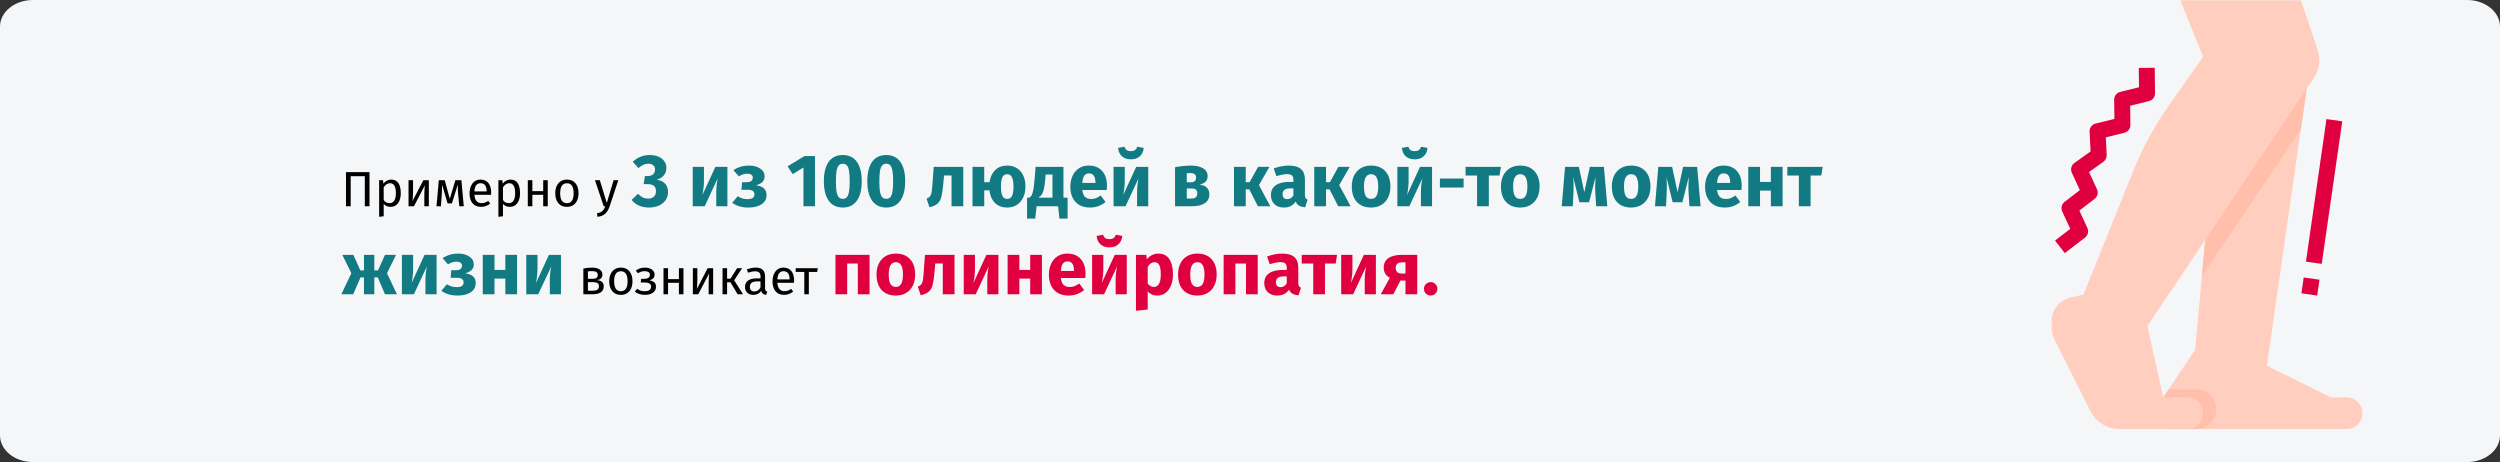 <?xml version="1.0" encoding="UTF-8"?>
<svg xmlns="http://www.w3.org/2000/svg" width="909" height="168" viewBox="0 0 909 168" fill="none">
  <rect x="0" y="0" width="909" height="168" fill="#333333" stroke="none"/>
  <path d="M11.974 0H897.026C903.639 0 909 4.339 909 9.692V158.308C909 163.661 903.639 168 897.026 168H11.974C5.361 168 0 163.661 0 158.308V9.692C0 4.339 5.361 0 11.974 0Z" fill="#F5F6F7"></path>
  <mask id="mask0_799_277" style="mask-type:alpha" maskUnits="userSpaceOnUse" x="0" y="0" width="909" height="168">
    <path d="M11.974 0H897.026C903.639 0 909 4.339 909 9.692V158.308C909 163.661 903.639 168 897.026 168H11.974C5.361 168 0 163.661 0 158.308V9.692C0 4.339 5.361 0 11.974 0Z" fill="white"></path>
  </mask>
  <g mask="url(#mask0_799_277)">
    <path d="M750.755 92.028L747.208 87.473L752.751 83.212L749.821 76.877C749.26 75.656 749.62 74.212 750.691 73.396L756.237 69.131L753.307 62.796C752.729 61.544 753.125 60.059 754.252 59.255L760.134 55.057L759.774 47.859C759.706 46.484 760.626 45.253 761.971 44.922L768.8 43.237L768.71 36.244C768.693 34.909 769.603 33.736 770.907 33.413L777.75 31.717L777.657 24.703L783.452 24.637L783.563 33.923C783.578 35.257 782.669 36.427 781.366 36.75L774.526 38.443L774.615 45.44C774.632 46.776 773.721 47.949 772.417 48.27L765.674 49.935L765.992 56.332C766.042 57.309 765.587 58.244 764.787 58.815L759.572 62.557L762.469 68.826C763.03 70.045 762.669 71.488 761.599 72.305L756.058 76.569L758.983 82.902C759.545 84.123 759.184 85.567 758.115 86.383L750.755 92.028Z" fill="#E0003F"></path>
    <path d="M836.795 106.644L837.624 100.887L843.361 101.702L842.532 107.459L836.795 106.644Z" fill="#E0003F"></path>
    <path d="M838.445 95.128L845.906 43.301L851.643 44.116L844.182 95.944L838.445 95.128Z" fill="#E0003F"></path>
    <path d="M803.949 63.862L798.154 127.207L786.564 144.483V156H853.205C856.405 156 859 153.422 859 150.241C859 147.061 856.405 144.483 853.205 144.483H847.41L824.231 132.966L839.877 24.096L803.949 63.862Z" fill="#FFCEBF"></path>
    <path d="M805.768 148.802C805.768 144.826 802.526 141.603 798.525 141.603H788.497L786.564 144.483V156H798.525C802.526 156 805.768 152.778 805.768 148.802Z" fill="#FFBFAB"></path>
    <path d="M832.923 -11L842.719 18.208C843.851 21.579 843.353 25.281 841.369 28.239L780.769 118.569L786.564 144.483H795.256C798.457 144.483 801.051 147.061 801.051 150.241C801.051 153.422 798.457 156 795.256 156H770.548C766.158 156 762.144 153.535 760.18 149.634L747.203 123.841C746.412 122.268 746 120.533 746 118.773V116.674C746 112.712 748.715 109.258 752.583 108.296L757.59 107.052L775.792 61.829C779.1 53.614 783.348 45.806 788.453 38.556L801.051 20.672L789.462 -8.121L832.923 -11Z" fill="#FFCEBF"></path>
    <path d="M836.57 47.122L838.718 32.19L801.814 87.199L800.608 100.386L836.57 47.122Z" fill="#FFBFAB"></path>
  </g>
  <path d="M134.35 62.598V75H132.64V64.056H127.51V75H125.8V62.598H134.35ZM142.212 65.298C143.424 65.298 144.312 65.73 144.876 66.594C145.44 67.458 145.722 68.676 145.722 70.248C145.722 71.736 145.398 72.936 144.75 73.848C144.102 74.76 143.184 75.216 141.996 75.216C140.94 75.216 140.112 74.856 139.512 74.136V78.636L137.856 78.834V65.514H139.278L139.404 66.792C139.752 66.312 140.172 65.946 140.664 65.694C141.156 65.43 141.672 65.298 142.212 65.298ZM141.6 73.866C143.16 73.866 143.94 72.66 143.94 70.248C143.94 67.824 143.226 66.612 141.798 66.612C141.33 66.612 140.904 66.75 140.52 67.026C140.136 67.302 139.8 67.656 139.512 68.088V72.714C139.752 73.086 140.052 73.374 140.412 73.578C140.772 73.77 141.168 73.866 141.6 73.866ZM155.924 75H154.286V70.716C154.286 69.996 154.31 69.312 154.358 68.664C154.406 68.016 154.448 67.59 154.484 67.386L150.506 75H148.544V65.514H150.182V69.798C150.182 70.434 150.158 71.094 150.11 71.778C150.062 72.45 150.026 72.882 150.002 73.074L153.926 65.514H155.924V75ZM168.625 75H167.005L166.573 70.518C166.525 70.05 166.495 69.534 166.483 68.97C166.471 68.394 166.465 67.776 166.465 67.116L164.305 73.956H162.739L160.723 67.134C160.723 68.718 160.699 69.84 160.651 70.5L160.309 75H158.707L159.553 65.514H161.695L163.549 72.3L165.583 65.514H167.761L168.625 75ZM178.577 69.978C178.577 70.254 178.565 70.536 178.541 70.824H172.493C172.565 71.868 172.829 72.636 173.285 73.128C173.741 73.62 174.329 73.866 175.049 73.866C175.505 73.866 175.925 73.8 176.309 73.668C176.693 73.536 177.095 73.326 177.515 73.038L178.235 74.028C177.227 74.82 176.123 75.216 174.923 75.216C173.603 75.216 172.571 74.784 171.827 73.92C171.095 73.056 170.729 71.868 170.729 70.356C170.729 69.372 170.885 68.502 171.197 67.746C171.521 66.978 171.977 66.378 172.565 65.946C173.165 65.514 173.867 65.298 174.671 65.298C175.931 65.298 176.897 65.712 177.569 66.54C178.241 67.368 178.577 68.514 178.577 69.978ZM176.939 69.492C176.939 68.556 176.753 67.842 176.381 67.35C176.009 66.858 175.451 66.612 174.707 66.612C173.351 66.612 172.613 67.608 172.493 69.6H176.939V69.492ZM185.578 65.298C186.79 65.298 187.678 65.73 188.242 66.594C188.806 67.458 189.088 68.676 189.088 70.248C189.088 71.736 188.764 72.936 188.116 73.848C187.468 74.76 186.55 75.216 185.362 75.216C184.306 75.216 183.478 74.856 182.878 74.136V78.636L181.222 78.834V65.514H182.644L182.77 66.792C183.118 66.312 183.538 65.946 184.03 65.694C184.522 65.43 185.038 65.298 185.578 65.298ZM184.966 73.866C186.526 73.866 187.306 72.66 187.306 70.248C187.306 67.824 186.592 66.612 185.164 66.612C184.696 66.612 184.27 66.75 183.886 67.026C183.502 67.302 183.166 67.656 182.878 68.088V72.714C183.118 73.086 183.418 73.374 183.778 73.578C184.138 73.77 184.534 73.866 184.966 73.866ZM197.507 75V70.824H193.565V75H191.909V65.514H193.565V69.492H197.507V65.514H199.163V75H197.507ZM206.143 65.298C207.475 65.298 208.507 65.742 209.239 66.63C209.983 67.518 210.355 68.724 210.355 70.248C210.355 71.232 210.187 72.102 209.851 72.858C209.515 73.602 209.029 74.184 208.393 74.604C207.757 75.012 207.001 75.216 206.125 75.216C204.793 75.216 203.755 74.772 203.011 73.884C202.267 72.996 201.895 71.79 201.895 70.266C201.895 69.282 202.063 68.418 202.399 67.674C202.735 66.918 203.221 66.336 203.857 65.928C204.493 65.508 205.255 65.298 206.143 65.298ZM206.143 66.63C204.499 66.63 203.677 67.842 203.677 70.266C203.677 72.678 204.493 73.884 206.125 73.884C207.757 73.884 208.573 72.672 208.573 70.248C208.573 67.836 207.763 66.63 206.143 66.63ZM221.653 75.054C221.281 76.158 220.759 77.028 220.087 77.664C219.427 78.312 218.479 78.702 217.243 78.834L217.063 77.538C217.687 77.43 218.185 77.274 218.557 77.07C218.929 76.866 219.223 76.602 219.439 76.278C219.667 75.966 219.877 75.54 220.069 75H219.511L216.325 65.514H218.089L220.627 73.794L223.111 65.514H224.821L221.653 75.054ZM217.11 101.852C218.718 102.008 219.522 102.752 219.522 104.084C219.522 105.08 219.156 105.818 218.424 106.298C217.704 106.766 216.738 107 215.526 107H212.106V97.64C213.222 97.412 214.26 97.298 215.22 97.298C216.396 97.298 217.326 97.52 218.01 97.964C218.694 98.408 219.036 99.044 219.036 99.872C219.036 100.412 218.874 100.85 218.55 101.186C218.226 101.522 217.746 101.744 217.11 101.852ZM215.238 98.576C214.734 98.576 214.242 98.612 213.762 98.684V101.366H215.544C216.12 101.366 216.564 101.258 216.876 101.042C217.188 100.826 217.344 100.46 217.344 99.944C217.344 99.464 217.17 99.116 216.822 98.9C216.474 98.684 215.946 98.576 215.238 98.576ZM215.526 105.704C216.234 105.704 216.786 105.584 217.182 105.344C217.578 105.104 217.776 104.672 217.776 104.048C217.776 103.532 217.608 103.16 217.272 102.932C216.936 102.704 216.366 102.59 215.562 102.59H213.762V105.704H215.526ZM225.76 97.298C227.092 97.298 228.124 97.742 228.856 98.63C229.6 99.518 229.972 100.724 229.972 102.248C229.972 103.232 229.804 104.102 229.468 104.858C229.132 105.602 228.646 106.184 228.01 106.604C227.374 107.012 226.618 107.216 225.742 107.216C224.41 107.216 223.372 106.772 222.628 105.884C221.884 104.996 221.512 103.79 221.512 102.266C221.512 101.282 221.68 100.418 222.016 99.674C222.352 98.918 222.838 98.336 223.474 97.928C224.11 97.508 224.872 97.298 225.76 97.298ZM225.76 98.63C224.116 98.63 223.294 99.842 223.294 102.266C223.294 104.678 224.11 105.884 225.742 105.884C227.374 105.884 228.19 104.672 228.19 102.248C228.19 99.836 227.38 98.63 225.76 98.63ZM234.591 97.298C235.191 97.298 235.749 97.4 236.265 97.604C236.793 97.796 237.213 98.084 237.525 98.468C237.849 98.852 238.011 99.314 238.011 99.854C238.011 100.382 237.855 100.814 237.543 101.15C237.243 101.486 236.763 101.744 236.103 101.924C236.895 102.056 237.495 102.302 237.903 102.662C238.311 103.022 238.515 103.538 238.515 104.21C238.515 105.194 238.131 105.944 237.363 106.46C236.607 106.964 235.641 107.216 234.465 107.216C233.037 107.216 231.819 106.82 230.811 106.028L231.675 105.002C232.095 105.302 232.515 105.524 232.935 105.668C233.367 105.812 233.859 105.884 234.411 105.884C235.959 105.884 236.733 105.32 236.733 104.192C236.733 103.64 236.511 103.256 236.067 103.04C235.635 102.812 235.029 102.698 234.249 102.698H232.989L233.097 101.402H234.069C234.741 101.402 235.281 101.282 235.689 101.042C236.097 100.802 236.301 100.43 236.301 99.926C236.301 99.458 236.127 99.122 235.779 98.918C235.431 98.702 234.975 98.594 234.411 98.594C233.919 98.594 233.481 98.66 233.097 98.792C232.725 98.912 232.347 99.104 231.963 99.368L231.171 98.378C231.651 98.018 232.167 97.748 232.719 97.568C233.271 97.388 233.895 97.298 234.591 97.298ZM246.849 107V102.824H242.907V107H241.251V97.514H242.907V101.492H246.849V97.514H248.505V107H246.849ZM259.301 107H257.663V102.716C257.663 101.996 257.687 101.312 257.735 100.664C257.783 100.016 257.825 99.59 257.861 99.386L253.883 107H251.921V97.514H253.559V101.798C253.559 102.434 253.535 103.094 253.487 103.778C253.439 104.45 253.403 104.882 253.379 105.074L257.303 97.514H259.301V107ZM269.824 97.514L266.944 101.906L270.166 107H268.204L265.576 102.626H264.37V107H262.714V97.514H264.37V101.33H265.612L268.006 97.514H269.824ZM278.174 104.786C278.174 105.17 278.24 105.458 278.372 105.65C278.504 105.83 278.702 105.968 278.966 106.064L278.588 107.216C278.096 107.156 277.7 107.018 277.4 106.802C277.1 106.586 276.878 106.25 276.734 105.794C276.098 106.742 275.156 107.216 273.908 107.216C272.972 107.216 272.234 106.952 271.694 106.424C271.154 105.896 270.884 105.206 270.884 104.354C270.884 103.346 271.244 102.572 271.964 102.032C272.696 101.492 273.728 101.222 275.06 101.222H276.518V100.52C276.518 99.848 276.356 99.368 276.032 99.08C275.708 98.792 275.21 98.648 274.538 98.648C273.842 98.648 272.99 98.816 271.982 99.152L271.568 97.946C272.744 97.514 273.836 97.298 274.844 97.298C275.96 97.298 276.794 97.574 277.346 98.126C277.898 98.666 278.174 99.44 278.174 100.448V104.786ZM274.286 105.974C275.234 105.974 275.978 105.482 276.518 104.498V102.32H275.276C273.524 102.32 272.648 102.968 272.648 104.264C272.648 104.828 272.786 105.254 273.062 105.542C273.338 105.83 273.746 105.974 274.286 105.974ZM288.739 101.978C288.739 102.254 288.727 102.536 288.703 102.824H282.655C282.727 103.868 282.991 104.636 283.447 105.128C283.903 105.62 284.491 105.866 285.211 105.866C285.667 105.866 286.087 105.8 286.471 105.668C286.855 105.536 287.257 105.326 287.677 105.038L288.397 106.028C287.389 106.82 286.285 107.216 285.085 107.216C283.765 107.216 282.733 106.784 281.989 105.92C281.257 105.056 280.891 103.868 280.891 102.356C280.891 101.372 281.047 100.502 281.359 99.746C281.683 98.978 282.139 98.378 282.727 97.946C283.327 97.514 284.029 97.298 284.833 97.298C286.093 97.298 287.059 97.712 287.731 98.54C288.403 99.368 288.739 100.514 288.739 101.978ZM287.101 101.492C287.101 100.556 286.915 99.842 286.543 99.35C286.171 98.858 285.613 98.612 284.869 98.612C283.513 98.612 282.775 99.608 282.655 101.6H287.101V101.492ZM297.335 97.514L297.137 98.864H294.095V107H292.439V98.864H289.307V97.514H297.335Z" fill="black"></path>
  <path d="M236.221 56.37C237.499 56.37 238.588 56.577 239.488 56.991C240.406 57.405 241.099 57.963 241.567 58.665C242.053 59.367 242.296 60.15 242.296 61.014C242.296 62.112 241.981 63.03 241.351 63.768C240.739 64.506 239.866 65.037 238.732 65.361C239.956 65.487 240.955 65.928 241.729 66.684C242.503 67.422 242.89 68.475 242.89 69.843C242.89 70.869 242.62 71.814 242.08 72.678C241.54 73.524 240.739 74.199 239.677 74.703C238.633 75.207 237.382 75.459 235.924 75.459C233.26 75.459 231.172 74.541 229.66 72.705L231.955 70.464C232.567 71.076 233.161 71.526 233.737 71.814C234.331 72.084 234.979 72.219 235.681 72.219C236.527 72.219 237.211 71.985 237.733 71.517C238.255 71.049 238.516 70.401 238.516 69.573C238.516 68.637 238.264 67.971 237.76 67.575C237.274 67.161 236.536 66.954 235.546 66.954H234.034L234.493 64.011H235.546C236.356 64.011 236.995 63.804 237.463 63.39C237.931 62.976 238.165 62.391 238.165 61.635C238.165 60.969 237.949 60.456 237.517 60.096C237.085 59.718 236.491 59.529 235.735 59.529C234.457 59.529 233.269 60.06 232.171 61.122L230.065 58.827C231.793 57.189 233.845 56.37 236.221 56.37ZM264.485 75H260.435V69.897C260.435 68.889 260.489 67.935 260.597 67.035C260.705 66.135 260.84 65.379 261.002 64.767L256.223 75H251.876V60.663H255.953V65.847C255.953 66.801 255.89 67.737 255.764 68.655C255.656 69.573 255.53 70.329 255.386 70.923L260.111 60.663H264.485V75ZM272.391 60.204C273.993 60.204 275.325 60.564 276.387 61.284C277.467 61.986 278.007 62.949 278.007 64.173C278.007 65.757 276.963 66.819 274.875 67.359C276.153 67.539 277.107 67.917 277.737 68.493C278.385 69.051 278.709 69.843 278.709 70.869C278.709 72.363 278.097 73.506 276.873 74.298C275.667 75.072 274.065 75.459 272.067 75.459C269.745 75.459 267.801 74.883 266.235 73.731L268.233 71.355C268.881 71.751 269.484 72.03 270.042 72.192C270.6 72.336 271.23 72.408 271.932 72.408C273.516 72.408 274.308 71.814 274.308 70.626C274.308 69.546 273.48 69.006 271.824 69.006H269.583L269.826 66.252H271.5C272.202 66.252 272.742 66.117 273.12 65.847C273.516 65.559 273.714 65.145 273.714 64.605C273.714 64.119 273.534 63.759 273.174 63.525C272.832 63.273 272.373 63.147 271.797 63.147C271.185 63.147 270.636 63.228 270.15 63.39C269.664 63.552 269.16 63.795 268.638 64.119L266.667 61.878C267.477 61.32 268.341 60.906 269.259 60.636C270.195 60.348 271.239 60.204 272.391 60.204ZM296.323 56.748V75H292.138V60.906L288.223 63.309L286.36 60.474L292.516 56.748H296.323ZM306.444 56.37C308.676 56.37 310.377 57.189 311.547 58.827C312.735 60.465 313.329 62.823 313.329 65.901C313.329 68.961 312.735 71.319 311.547 72.975C310.377 74.631 308.676 75.459 306.444 75.459C304.212 75.459 302.502 74.631 301.314 72.975C300.144 71.319 299.559 68.961 299.559 65.901C299.559 62.823 300.144 60.465 301.314 58.827C302.502 57.189 304.212 56.37 306.444 56.37ZM306.444 59.529C305.832 59.529 305.346 59.727 304.986 60.123C304.626 60.519 304.356 61.176 304.176 62.094C304.014 63.012 303.933 64.281 303.933 65.901C303.933 67.521 304.014 68.799 304.176 69.735C304.356 70.653 304.626 71.31 304.986 71.706C305.346 72.102 305.832 72.3 306.444 72.3C307.056 72.3 307.542 72.111 307.902 71.733C308.262 71.337 308.523 70.68 308.685 69.762C308.865 68.826 308.955 67.539 308.955 65.901C308.955 64.263 308.865 62.985 308.685 62.067C308.523 61.131 308.262 60.474 307.902 60.096C307.542 59.718 307.056 59.529 306.444 59.529ZM322.238 56.37C324.47 56.37 326.171 57.189 327.341 58.827C328.529 60.465 329.123 62.823 329.123 65.901C329.123 68.961 328.529 71.319 327.341 72.975C326.171 74.631 324.47 75.459 322.238 75.459C320.006 75.459 318.296 74.631 317.108 72.975C315.938 71.319 315.353 68.961 315.353 65.901C315.353 62.823 315.938 60.465 317.108 58.827C318.296 57.189 320.006 56.37 322.238 56.37ZM322.238 59.529C321.626 59.529 321.14 59.727 320.78 60.123C320.42 60.519 320.15 61.176 319.97 62.094C319.808 63.012 319.727 64.281 319.727 65.901C319.727 67.521 319.808 68.799 319.97 69.735C320.15 70.653 320.42 71.31 320.78 71.706C321.14 72.102 321.626 72.3 322.238 72.3C322.85 72.3 323.336 72.111 323.696 71.733C324.056 71.337 324.317 70.68 324.479 69.762C324.659 68.826 324.749 67.539 324.749 65.901C324.749 64.263 324.659 62.985 324.479 62.067C324.317 61.131 324.056 60.474 323.696 60.096C323.336 59.718 322.85 59.529 322.238 59.529ZM350.244 60.663V75H345.978V63.795H343.251L342.981 66.846C342.783 68.952 342.549 70.527 342.279 71.571C342.027 72.597 341.577 73.407 340.929 74.001C340.281 74.595 339.291 75.045 337.959 75.351L336.906 72.246C337.5 71.976 337.914 71.697 338.148 71.409C338.4 71.103 338.589 70.626 338.715 69.978C338.841 69.312 338.958 68.196 339.066 66.63L339.498 60.663H350.244ZM366.21 60.204C367.542 60.204 368.703 60.51 369.693 61.122C370.701 61.716 371.475 62.589 372.015 63.741C372.573 64.875 372.852 66.243 372.852 67.845C372.852 69.339 372.573 70.662 372.015 71.814C371.475 72.966 370.701 73.866 369.693 74.514C368.703 75.144 367.542 75.459 366.21 75.459C364.392 75.459 362.925 74.91 361.809 73.812C360.693 72.714 360 71.175 359.73 69.195H357.867V75H353.601V60.663H357.867V66.252H359.784C360.072 64.38 360.765 62.904 361.863 61.824C362.979 60.744 364.428 60.204 366.21 60.204ZM366.21 72.327C367.038 72.327 367.623 71.967 367.965 71.247C368.325 70.509 368.505 69.375 368.505 67.845C368.505 66.315 368.316 65.181 367.938 64.443C367.578 63.705 367.002 63.336 366.21 63.336C365.418 63.336 364.842 63.696 364.482 64.416C364.122 65.136 363.942 66.27 363.942 67.818C363.942 69.366 364.122 70.509 364.482 71.247C364.86 71.967 365.436 72.327 366.21 72.327ZM388.184 71.868V79.482H385.214L384.728 75H376.898L376.412 79.482H373.442V71.868H374.333C374.657 71.634 374.918 71.337 375.116 70.977C375.332 70.599 375.521 69.987 375.683 69.141C375.863 68.295 376.016 67.089 376.142 65.523L376.547 60.663H386.672V71.868H388.184ZM382.676 63.471H380.192L380.057 65.145C379.931 66.585 379.769 67.746 379.571 68.628C379.391 69.492 379.139 70.176 378.815 70.68C378.491 71.166 378.059 71.562 377.519 71.868H382.676V63.471ZM402.488 67.548C402.488 68.142 402.461 68.655 402.407 69.087H393.524C393.668 70.293 394.01 71.139 394.55 71.625C395.09 72.111 395.837 72.354 396.791 72.354C397.367 72.354 397.925 72.255 398.465 72.057C399.005 71.841 399.59 71.517 400.22 71.085L401.975 73.461C400.301 74.793 398.438 75.459 396.386 75.459C394.064 75.459 392.282 74.775 391.04 73.407C389.798 72.039 389.177 70.203 389.177 67.899C389.177 66.441 389.438 65.136 389.96 63.984C390.482 62.814 391.247 61.896 392.255 61.23C393.263 60.546 394.469 60.204 395.873 60.204C397.943 60.204 399.563 60.852 400.733 62.148C401.903 63.444 402.488 65.244 402.488 67.548ZM398.303 66.333C398.267 64.137 397.493 63.039 395.981 63.039C395.243 63.039 394.667 63.309 394.253 63.849C393.857 64.389 393.614 65.28 393.524 66.522H398.303V66.333ZM417.494 75H413.444V69.897C413.444 68.889 413.498 67.935 413.606 67.035C413.714 66.135 413.849 65.379 414.011 64.767L409.232 75H404.885V60.663H408.962V65.847C408.962 66.801 408.899 67.737 408.773 68.655C408.665 69.573 408.539 70.329 408.395 70.923L413.12 60.663H417.494V75ZM411.176 57.936C409.79 57.936 408.692 57.558 407.882 56.802C407.09 56.046 406.64 55.038 406.532 53.778L408.881 53.346C409.043 53.922 409.304 54.336 409.664 54.588C410.042 54.84 410.546 54.966 411.176 54.966C411.806 54.966 412.301 54.84 412.661 54.588C413.039 54.336 413.318 53.922 413.498 53.346L415.847 53.778C415.739 55.038 415.28 56.046 414.47 56.802C413.66 57.558 412.562 57.936 411.176 57.936ZM436.073 67.116C438.503 67.404 439.718 68.583 439.718 70.653C439.718 72.111 439.142 73.2 437.99 73.92C436.856 74.64 435.299 75 433.319 75H427.244V60.798C429.386 60.402 431.276 60.204 432.914 60.204C434.858 60.204 436.37 60.537 437.45 61.203C438.548 61.851 439.097 62.814 439.097 64.092C439.097 64.902 438.836 65.568 438.314 66.09C437.81 66.594 437.063 66.936 436.073 67.116ZM432.833 62.931C432.275 62.931 431.834 62.949 431.51 62.985V66.279H433.022C433.616 66.279 434.075 66.144 434.399 65.874C434.723 65.586 434.885 65.154 434.885 64.578C434.885 63.48 434.201 62.931 432.833 62.931ZM433.184 72.192C434.624 72.192 435.344 71.553 435.344 70.275C435.344 69.681 435.173 69.24 434.831 68.952C434.489 68.664 433.949 68.52 433.211 68.52H431.51V72.192H433.184ZM461.56 60.663L457.753 67.305L461.884 75H457.375L454.243 68.844H452.947V75H448.681V60.663H452.947V66.252H454.351L457.456 60.663H461.56ZM474.471 70.842C474.471 71.382 474.543 71.778 474.687 72.03C474.849 72.282 475.101 72.471 475.443 72.597L474.552 75.378C473.67 75.306 472.95 75.117 472.392 74.811C471.834 74.487 471.402 73.983 471.096 73.299C470.16 74.739 468.72 75.459 466.776 75.459C465.354 75.459 464.22 75.045 463.374 74.217C462.528 73.389 462.105 72.309 462.105 70.977C462.105 69.411 462.681 68.214 463.833 67.386C464.985 66.558 466.65 66.144 468.828 66.144H470.286V65.523C470.286 64.677 470.106 64.101 469.746 63.795C469.386 63.471 468.756 63.309 467.856 63.309C467.388 63.309 466.821 63.381 466.155 63.525C465.489 63.651 464.805 63.831 464.103 64.065L463.131 61.257C464.031 60.915 464.949 60.654 465.885 60.474C466.839 60.294 467.721 60.204 468.531 60.204C470.583 60.204 472.086 60.627 473.04 61.473C473.994 62.319 474.471 63.588 474.471 65.28V70.842ZM468.018 72.408C468.99 72.408 469.746 71.949 470.286 71.031V68.493H469.233C468.261 68.493 467.532 68.664 467.046 69.006C466.578 69.348 466.344 69.879 466.344 70.599C466.344 71.175 466.488 71.625 466.776 71.949C467.082 72.255 467.496 72.408 468.018 72.408ZM490.748 60.663L486.941 67.305L491.072 75H486.563L483.431 68.844H482.135V75H477.869V60.663H482.135V66.252H483.539L486.644 60.663H490.748ZM498.529 60.204C500.725 60.204 502.444 60.879 503.686 62.229C504.928 63.561 505.549 65.433 505.549 67.845C505.549 69.375 505.261 70.716 504.685 71.868C504.127 73.002 503.317 73.884 502.255 74.514C501.211 75.144 499.969 75.459 498.529 75.459C496.351 75.459 494.632 74.793 493.372 73.461C492.13 72.111 491.509 70.23 491.509 67.818C491.509 66.288 491.788 64.956 492.346 63.822C492.922 62.67 493.732 61.779 494.776 61.149C495.838 60.519 497.089 60.204 498.529 60.204ZM498.529 63.336C497.665 63.336 497.017 63.705 496.585 64.443C496.153 65.163 495.937 66.288 495.937 67.818C495.937 69.384 496.144 70.527 496.558 71.247C496.99 71.967 497.647 72.327 498.529 72.327C499.393 72.327 500.041 71.967 500.473 71.247C500.905 70.509 501.121 69.375 501.121 67.845C501.121 66.279 500.905 65.136 500.473 64.416C500.059 63.696 499.411 63.336 498.529 63.336ZM520.695 75H516.645V69.897C516.645 68.889 516.699 67.935 516.807 67.035C516.915 66.135 517.05 65.379 517.212 64.767L512.433 75H508.086V60.663H512.163V65.847C512.163 66.801 512.1 67.737 511.974 68.655C511.866 69.573 511.74 70.329 511.596 70.923L516.321 60.663H520.695V75ZM514.377 57.936C512.991 57.936 511.893 57.558 511.083 56.802C510.291 56.046 509.841 55.038 509.733 53.778L512.082 53.346C512.244 53.922 512.505 54.336 512.865 54.588C513.243 54.84 513.747 54.966 514.377 54.966C515.007 54.966 515.502 54.84 515.862 54.588C516.24 54.336 516.519 53.922 516.699 53.346L519.048 53.778C518.94 55.038 518.481 56.046 517.671 56.802C516.861 57.558 515.763 57.936 514.377 57.936ZM523.552 68.196V64.902H532.165V68.196H523.552ZM545.738 60.663L545.225 63.822H541.337V75H537.071V63.822H532.886V60.663H545.738ZM552.766 60.204C554.962 60.204 556.681 60.879 557.923 62.229C559.165 63.561 559.786 65.433 559.786 67.845C559.786 69.375 559.498 70.716 558.922 71.868C558.364 73.002 557.554 73.884 556.492 74.514C555.448 75.144 554.206 75.459 552.766 75.459C550.588 75.459 548.869 74.793 547.609 73.461C546.367 72.111 545.746 70.23 545.746 67.818C545.746 66.288 546.025 64.956 546.583 63.822C547.159 62.67 547.969 61.779 549.013 61.149C550.075 60.519 551.326 60.204 552.766 60.204ZM552.766 63.336C551.902 63.336 551.254 63.705 550.822 64.443C550.39 65.163 550.174 66.288 550.174 67.818C550.174 69.384 550.381 70.527 550.795 71.247C551.227 71.967 551.884 72.327 552.766 72.327C553.63 72.327 554.278 71.967 554.71 71.247C555.142 70.509 555.358 69.375 555.358 67.845C555.358 66.279 555.142 65.136 554.71 64.416C554.296 63.696 553.648 63.336 552.766 63.336ZM584.418 75H580.368L580.044 69.87C580.008 68.97 579.99 68.322 579.99 67.926C579.99 67.044 580.035 65.865 580.125 64.389L577.803 73.542H574.266L572.025 64.416C572.115 65.352 572.16 66.423 572.16 67.629C572.16 68.115 572.142 68.862 572.106 69.87L571.863 75H567.84L569.055 60.663H574.077L576.048 69.897L578.073 60.663H583.176L584.418 75ZM593.081 60.204C595.277 60.204 596.996 60.879 598.238 62.229C599.48 63.561 600.101 65.433 600.101 67.845C600.101 69.375 599.813 70.716 599.237 71.868C598.679 73.002 597.869 73.884 596.807 74.514C595.763 75.144 594.521 75.459 593.081 75.459C590.903 75.459 589.184 74.793 587.924 73.461C586.682 72.111 586.061 70.23 586.061 67.818C586.061 66.288 586.34 64.956 586.898 63.822C587.474 62.67 588.284 61.779 589.328 61.149C590.39 60.519 591.641 60.204 593.081 60.204ZM593.081 63.336C592.217 63.336 591.569 63.705 591.137 64.443C590.705 65.163 590.489 66.288 590.489 67.818C590.489 69.384 590.696 70.527 591.11 71.247C591.542 71.967 592.199 72.327 593.081 72.327C593.945 72.327 594.593 71.967 595.025 71.247C595.457 70.509 595.673 69.375 595.673 67.845C595.673 66.279 595.457 65.136 595.025 64.416C594.611 63.696 593.963 63.336 593.081 63.336ZM618.326 75H614.276L613.952 69.87C613.916 68.97 613.898 68.322 613.898 67.926C613.898 67.044 613.943 65.865 614.033 64.389L611.711 73.542H608.174L605.933 64.416C606.023 65.352 606.068 66.423 606.068 67.629C606.068 68.115 606.05 68.862 606.014 69.87L605.771 75H601.748L602.963 60.663H607.985L609.956 69.897L611.981 60.663H617.084L618.326 75ZM633.28 67.548C633.28 68.142 633.253 68.655 633.199 69.087H624.316C624.46 70.293 624.802 71.139 625.342 71.625C625.882 72.111 626.629 72.354 627.583 72.354C628.159 72.354 628.717 72.255 629.257 72.057C629.797 71.841 630.382 71.517 631.012 71.085L632.767 73.461C631.093 74.793 629.23 75.459 627.178 75.459C624.856 75.459 623.074 74.775 621.832 73.407C620.59 72.039 619.969 70.203 619.969 67.899C619.969 66.441 620.23 65.136 620.752 63.984C621.274 62.814 622.039 61.896 623.047 61.23C624.055 60.546 625.261 60.204 626.665 60.204C628.735 60.204 630.355 60.852 631.525 62.148C632.695 63.444 633.28 65.244 633.28 67.548ZM629.095 66.333C629.059 64.137 628.285 63.039 626.773 63.039C626.035 63.039 625.459 63.309 625.045 63.849C624.649 64.389 624.406 65.28 624.316 66.522H629.095V66.333ZM643.885 75V69.303H639.943V75H635.677V60.663H639.943V66.144H643.885V60.663H648.151V75H643.885ZM662.729 60.663L662.216 63.822H658.328V75H654.062V63.822H649.877V60.663H662.729ZM144.007 92.663L140.713 99.332L144.331 107H139.984L137.365 100.871H136.096V107H132.343V100.871H131.074L128.428 107H124.108L127.753 99.332L124.459 92.663H128.482L131.02 98.306H132.343V92.663H136.096V98.306H137.446L139.984 92.663H144.007ZM158.744 107H154.694V101.897C154.694 100.889 154.748 99.935 154.856 99.035C154.964 98.135 155.099 97.379 155.261 96.767L150.482 107H146.135V92.663H150.212V97.847C150.212 98.801 150.149 99.737 150.023 100.655C149.915 101.573 149.789 102.329 149.645 102.923L154.37 92.663H158.744V107ZM166.65 92.204C168.252 92.204 169.584 92.564 170.646 93.284C171.726 93.986 172.266 94.949 172.266 96.173C172.266 97.757 171.222 98.819 169.134 99.359C170.412 99.539 171.366 99.917 171.996 100.493C172.644 101.051 172.968 101.843 172.968 102.869C172.968 104.363 172.356 105.506 171.132 106.298C169.926 107.072 168.324 107.459 166.326 107.459C164.004 107.459 162.06 106.883 160.494 105.731L162.492 103.355C163.14 103.751 163.743 104.03 164.301 104.192C164.859 104.336 165.489 104.408 166.191 104.408C167.775 104.408 168.567 103.814 168.567 102.626C168.567 101.546 167.739 101.006 166.083 101.006H163.842L164.085 98.252H165.759C166.461 98.252 167.001 98.117 167.379 97.847C167.775 97.559 167.973 97.145 167.973 96.605C167.973 96.119 167.793 95.759 167.433 95.525C167.091 95.273 166.632 95.147 166.056 95.147C165.444 95.147 164.895 95.228 164.409 95.39C163.923 95.552 163.419 95.795 162.897 96.119L160.926 93.878C161.736 93.32 162.6 92.906 163.518 92.636C164.454 92.348 165.498 92.204 166.65 92.204ZM183.742 107V101.303H179.8V107H175.534V92.663H179.8V98.144H183.742V92.663H188.008V107H183.742ZM203.964 107H199.914V101.897C199.914 100.889 199.968 99.935 200.076 99.035C200.184 98.135 200.319 97.379 200.481 96.767L195.702 107H191.355V92.663H195.432V97.847C195.432 98.801 195.369 99.737 195.243 100.655C195.135 101.573 195.009 102.329 194.865 102.923L199.59 92.663H203.964V107Z" fill="#117A83"></path>
  <path d="M311.903 107V95.822H308.042V107H303.776V92.663H316.169V107H311.903ZM325.727 92.204C327.923 92.204 329.642 92.879 330.884 94.229C332.126 95.561 332.747 97.433 332.747 99.845C332.747 101.375 332.459 102.716 331.883 103.868C331.325 105.002 330.515 105.884 329.453 106.514C328.409 107.144 327.167 107.459 325.727 107.459C323.549 107.459 321.83 106.793 320.57 105.461C319.328 104.111 318.707 102.23 318.707 99.818C318.707 98.288 318.986 96.956 319.544 95.822C320.12 94.67 320.93 93.779 321.974 93.149C323.036 92.519 324.287 92.204 325.727 92.204ZM325.727 95.336C324.863 95.336 324.215 95.705 323.783 96.443C323.351 97.163 323.135 98.288 323.135 99.818C323.135 101.384 323.342 102.527 323.756 103.247C324.188 103.967 324.845 104.327 325.727 104.327C326.591 104.327 327.239 103.967 327.671 103.247C328.103 102.509 328.319 101.375 328.319 99.845C328.319 98.279 328.103 97.136 327.671 96.416C327.257 95.696 326.609 95.336 325.727 95.336ZM347.063 92.663V107H342.797V95.795H340.07L339.8 98.846C339.602 100.952 339.368 102.527 339.098 103.571C338.846 104.597 338.396 105.407 337.748 106.001C337.1 106.595 336.11 107.045 334.778 107.351L333.725 104.246C334.319 103.976 334.733 103.697 334.967 103.409C335.219 103.103 335.408 102.626 335.534 101.978C335.66 101.312 335.777 100.196 335.885 98.63L336.317 92.663H347.063ZM363.028 107H358.978V101.897C358.978 100.889 359.032 99.935 359.14 99.035C359.248 98.135 359.383 97.379 359.545 96.767L354.766 107H350.419V92.663H354.496V97.847C354.496 98.801 354.433 99.737 354.307 100.655C354.199 101.573 354.073 102.329 353.929 102.923L358.654 92.663H363.028V107ZM374.579 107V101.303H370.637V107H366.371V92.663H370.637V98.144H374.579V92.663H378.845V107H374.579ZM394.693 99.548C394.693 100.142 394.666 100.655 394.612 101.087H385.729C385.873 102.293 386.215 103.139 386.755 103.625C387.295 104.111 388.042 104.354 388.996 104.354C389.572 104.354 390.13 104.255 390.67 104.057C391.21 103.841 391.795 103.517 392.425 103.085L394.18 105.461C392.506 106.793 390.643 107.459 388.591 107.459C386.269 107.459 384.487 106.775 383.245 105.407C382.003 104.039 381.382 102.203 381.382 99.899C381.382 98.441 381.643 97.136 382.165 95.984C382.687 94.814 383.452 93.896 384.46 93.23C385.468 92.546 386.674 92.204 388.078 92.204C390.148 92.204 391.768 92.852 392.938 94.148C394.108 95.444 394.693 97.244 394.693 99.548ZM390.508 98.333C390.472 96.137 389.698 95.039 388.186 95.039C387.448 95.039 386.872 95.309 386.458 95.849C386.062 96.389 385.819 97.28 385.729 98.522H390.508V98.333ZM409.698 107H405.648V101.897C405.648 100.889 405.702 99.935 405.81 99.035C405.918 98.135 406.053 97.379 406.215 96.767L401.436 107H397.089V92.663H401.166V97.847C401.166 98.801 401.103 99.737 400.977 100.655C400.869 101.573 400.743 102.329 400.599 102.923L405.324 92.663H409.698V107ZM403.38 89.936C401.994 89.936 400.896 89.558 400.086 88.802C399.294 88.046 398.844 87.038 398.736 85.778L401.085 85.346C401.247 85.922 401.508 86.336 401.868 86.588C402.246 86.84 402.75 86.966 403.38 86.966C404.01 86.966 404.505 86.84 404.865 86.588C405.243 86.336 405.522 85.922 405.702 85.346L408.051 85.778C407.943 87.038 407.484 88.046 406.674 88.802C405.864 89.558 404.766 89.936 403.38 89.936ZM421.141 92.204C422.941 92.204 424.282 92.87 425.164 94.202C426.046 95.534 426.487 97.397 426.487 99.791C426.487 101.267 426.253 102.59 425.785 103.76C425.335 104.912 424.678 105.821 423.814 106.487C422.95 107.135 421.942 107.459 420.79 107.459C419.35 107.459 418.189 106.964 417.307 105.974V112.535L413.041 112.994V92.663H416.794L417.01 94.256C417.568 93.554 418.207 93.041 418.927 92.717C419.647 92.375 420.385 92.204 421.141 92.204ZM419.494 104.327C421.204 104.327 422.059 102.833 422.059 99.845C422.059 98.153 421.87 96.983 421.492 96.335C421.114 95.669 420.547 95.336 419.791 95.336C419.305 95.336 418.846 95.48 418.414 95.768C418 96.056 417.631 96.47 417.307 97.01V103.058C417.883 103.904 418.612 104.327 419.494 104.327ZM435.362 92.204C437.558 92.204 439.277 92.879 440.519 94.229C441.761 95.561 442.382 97.433 442.382 99.845C442.382 101.375 442.094 102.716 441.518 103.868C440.96 105.002 440.15 105.884 439.088 106.514C438.044 107.144 436.802 107.459 435.362 107.459C433.184 107.459 431.465 106.793 430.205 105.461C428.963 104.111 428.342 102.23 428.342 99.818C428.342 98.288 428.621 96.956 429.179 95.822C429.755 94.67 430.565 93.779 431.609 93.149C432.671 92.519 433.922 92.204 435.362 92.204ZM435.362 95.336C434.498 95.336 433.85 95.705 433.418 96.443C432.986 97.163 432.77 98.288 432.77 99.818C432.77 101.384 432.977 102.527 433.391 103.247C433.823 103.967 434.48 104.327 435.362 104.327C436.226 104.327 436.874 103.967 437.306 103.247C437.738 102.509 437.954 101.375 437.954 99.845C437.954 98.279 437.738 97.136 437.306 96.416C436.892 95.696 436.244 95.336 435.362 95.336ZM453.046 107V95.822H449.185V107H444.919V92.663H457.312V107H453.046ZM472.054 102.842C472.054 103.382 472.126 103.778 472.27 104.03C472.432 104.282 472.684 104.471 473.026 104.597L472.135 107.378C471.253 107.306 470.533 107.117 469.975 106.811C469.417 106.487 468.985 105.983 468.679 105.299C467.743 106.739 466.303 107.459 464.359 107.459C462.937 107.459 461.803 107.045 460.957 106.217C460.111 105.389 459.688 104.309 459.688 102.977C459.688 101.411 460.264 100.214 461.416 99.386C462.568 98.558 464.233 98.144 466.411 98.144H467.869V97.523C467.869 96.677 467.689 96.101 467.329 95.795C466.969 95.471 466.339 95.309 465.439 95.309C464.971 95.309 464.404 95.381 463.738 95.525C463.072 95.651 462.388 95.831 461.686 96.065L460.714 93.257C461.614 92.915 462.532 92.654 463.468 92.474C464.422 92.294 465.304 92.204 466.114 92.204C468.166 92.204 469.669 92.627 470.623 93.473C471.577 94.319 472.054 95.588 472.054 97.28V102.842ZM465.601 104.408C466.573 104.408 467.329 103.949 467.869 103.031V100.493H466.816C465.844 100.493 465.115 100.664 464.629 101.006C464.161 101.348 463.927 101.879 463.927 102.599C463.927 103.175 464.071 103.625 464.359 103.949C464.665 104.255 465.079 104.408 465.601 104.408ZM486.157 92.663L485.644 95.822H481.756V107H477.49V95.822H473.305V92.663H486.157ZM500.269 107H496.219V101.897C496.219 100.889 496.273 99.935 496.381 99.035C496.489 98.135 496.624 97.379 496.786 96.767L492.007 107H487.66V92.663H491.737V97.847C491.737 98.801 491.674 99.737 491.548 100.655C491.44 101.573 491.314 102.329 491.17 102.923L495.895 92.663H500.269V107ZM515.303 92.663V107H511.037V102.005H509.201L506.609 107H502.046L505.34 101.006C504.638 100.628 504.089 100.133 503.693 99.521C503.315 98.891 503.126 98.162 503.126 97.334C503.126 95.804 503.693 94.643 504.827 93.851C505.979 93.059 507.644 92.663 509.822 92.663H515.303ZM511.037 99.467V95.39H509.795C509.021 95.39 508.436 95.561 508.04 95.903C507.662 96.245 507.473 96.731 507.473 97.361C507.473 98.027 507.653 98.549 508.013 98.927C508.391 99.287 508.958 99.467 509.714 99.467H511.037ZM520.208 102.572C520.874 102.572 521.441 102.815 521.909 103.301C522.395 103.769 522.638 104.336 522.638 105.002C522.638 105.686 522.395 106.271 521.909 106.757C521.441 107.225 520.874 107.459 520.208 107.459C519.524 107.459 518.939 107.225 518.453 106.757C517.985 106.271 517.751 105.686 517.751 105.002C517.751 104.336 517.985 103.769 518.453 103.301C518.939 102.815 519.524 102.572 520.208 102.572Z" fill="#E0003F"></path>
</svg>
